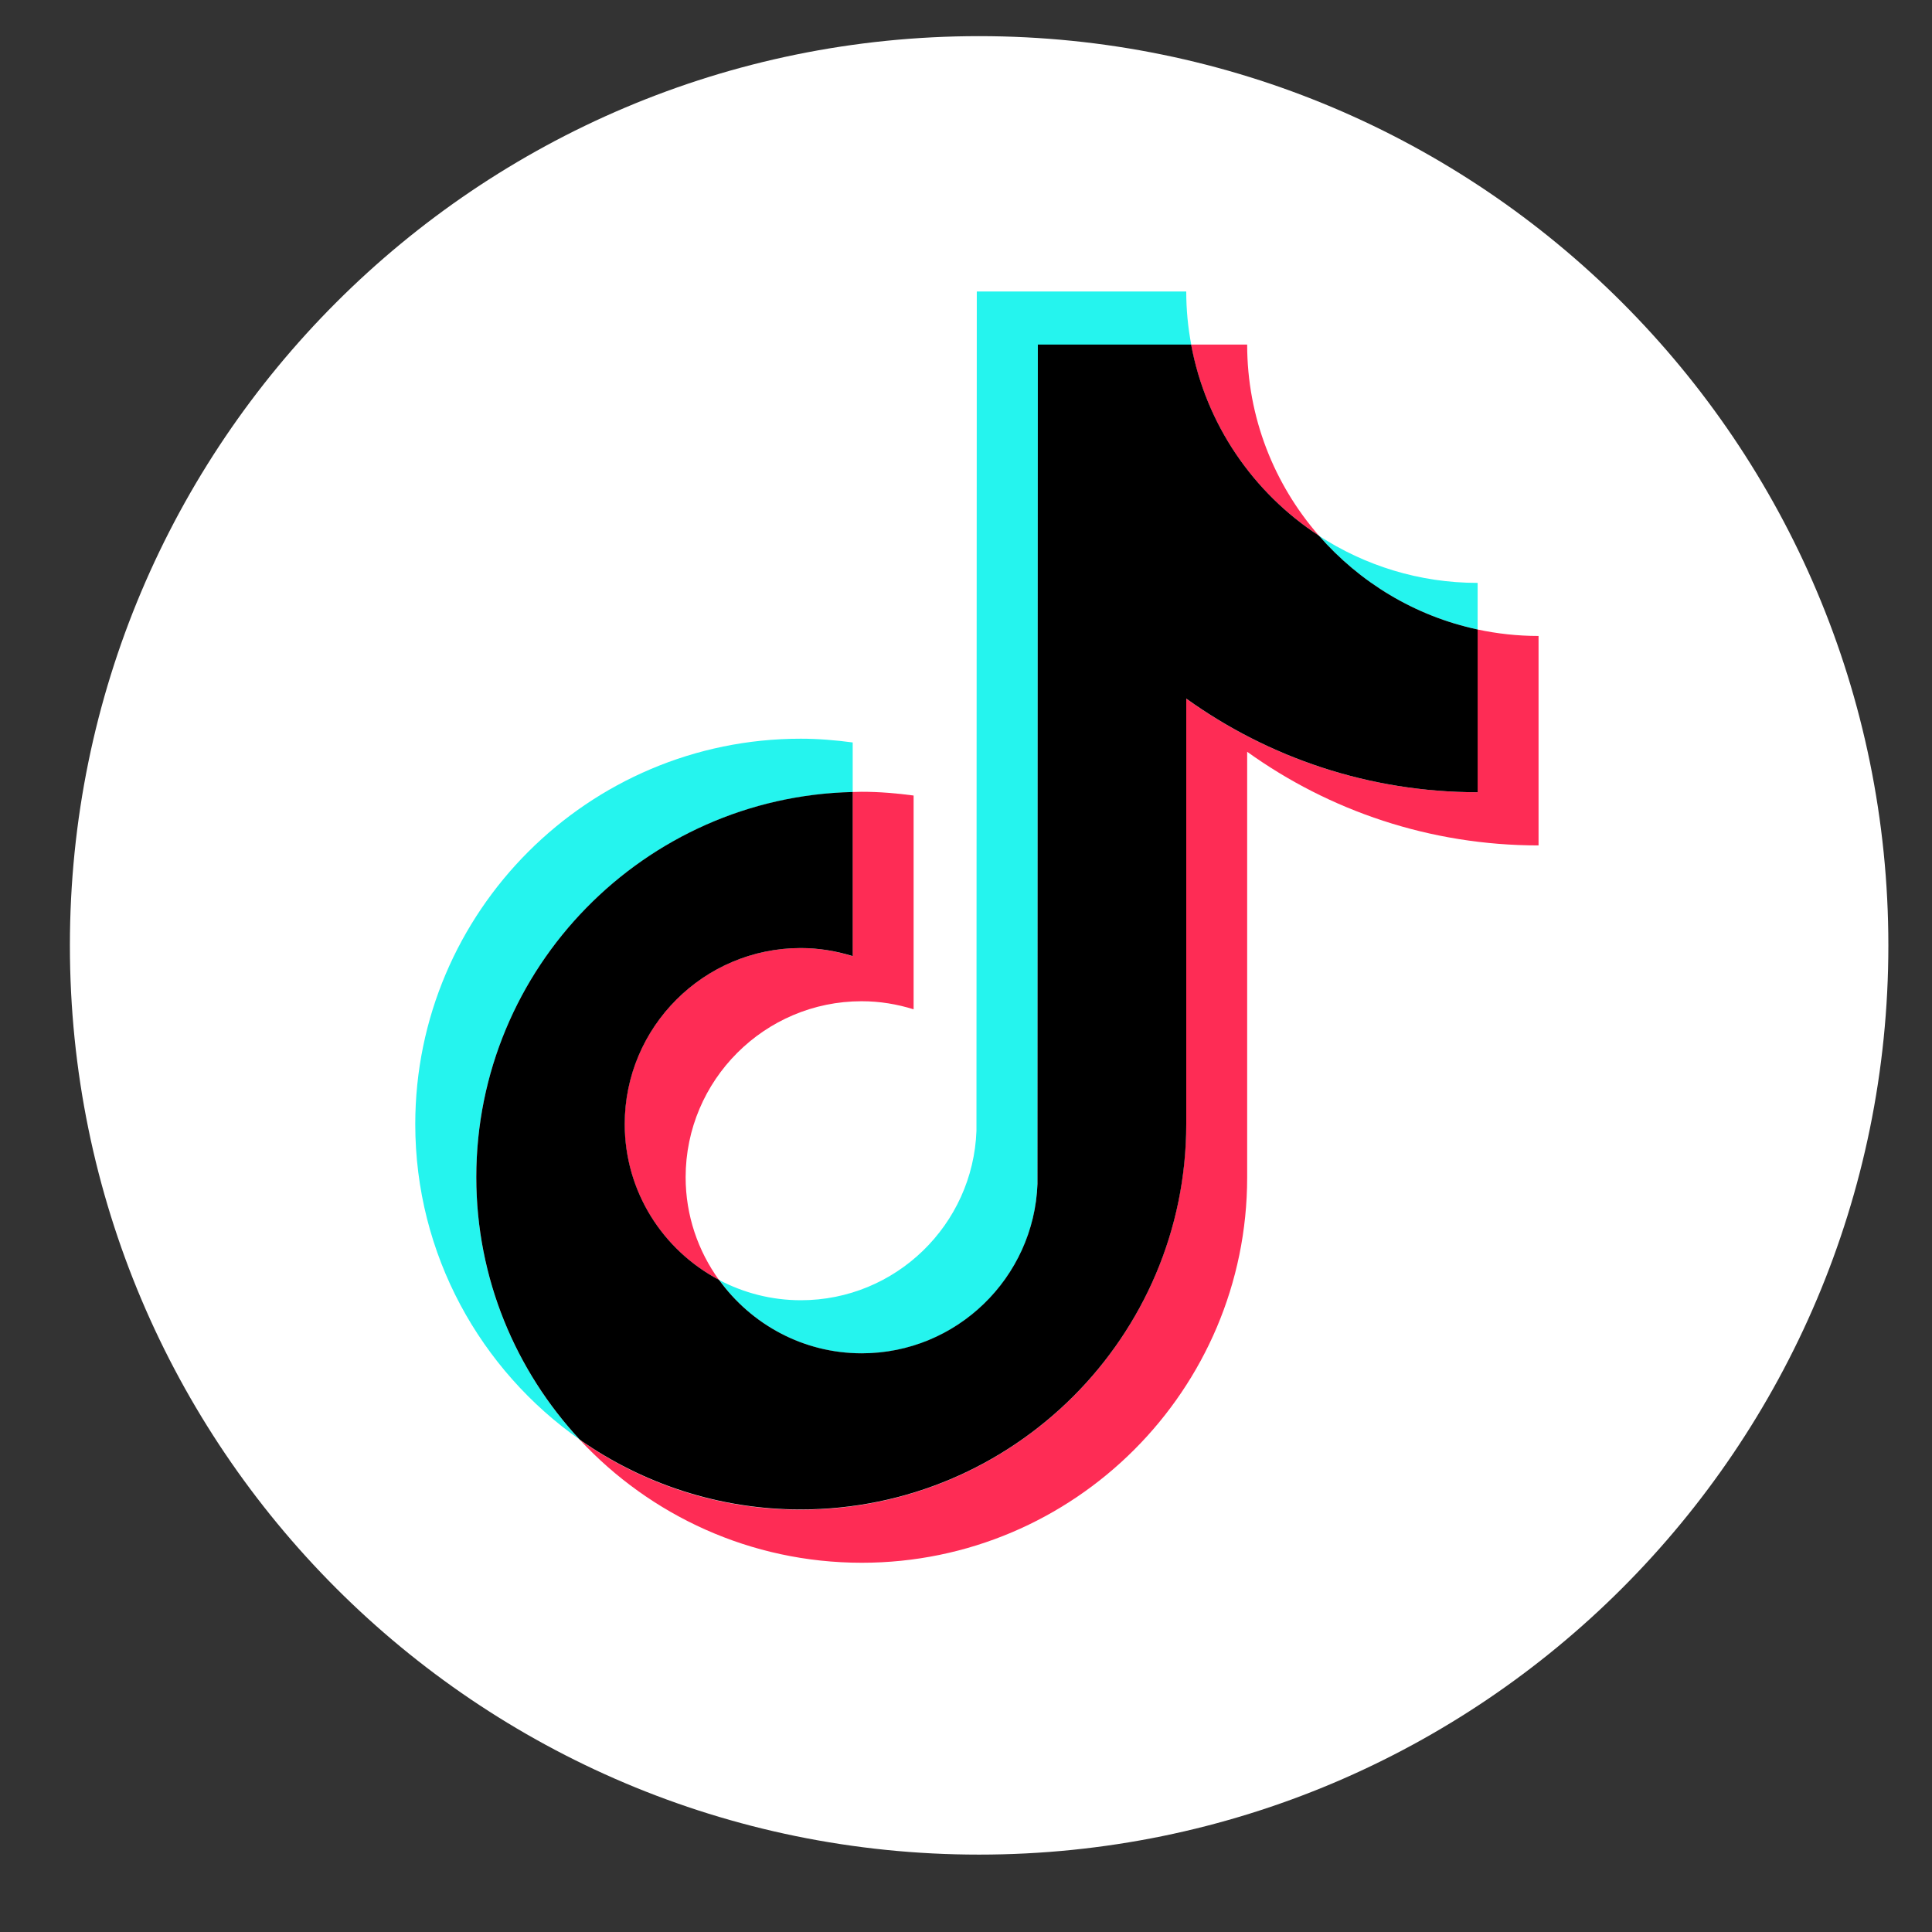 <svg xmlns="http://www.w3.org/2000/svg" width="17" height="17" viewBox="0 0 17 17" fill="none">
  <rect x="0" y="0" width="17" height="17" fill="#333333" stroke="none"/>
  <g clip-path="url(#clip0_821_31348)">
    <path d="M8.615 16.319C13.034 16.319 16.616 12.737 16.616 8.319C16.616 3.9 13.034 0.318 8.615 0.318C4.197 0.318 0.615 3.9 0.615 8.319C0.615 12.737 4.197 16.319 8.615 16.319Z" fill="white"/>
    <path d="M7.503 6.97V6.533C7.353 6.513 7.201 6.5 7.046 6.5C5.176 6.5 3.654 8.021 3.654 9.892C3.654 11.039 4.228 12.055 5.102 12.668C4.538 12.062 4.191 11.251 4.191 10.359C4.191 8.516 5.67 7.013 7.503 6.97V6.97Z" fill="#25F4EE"/>
    <path d="M7.583 11.909C8.418 11.909 9.099 11.245 9.129 10.418L9.132 3.033H10.482C10.453 2.881 10.438 2.725 10.438 2.565H8.595L8.592 9.95C8.562 10.777 7.881 11.441 7.047 11.441C6.787 11.441 6.543 11.376 6.328 11.263C6.61 11.653 7.067 11.909 7.584 11.909L7.583 11.909Z" fill="#25F4EE"/>
    <path d="M13.002 5.539V5.129C12.487 5.129 12.008 4.976 11.605 4.714C11.963 5.125 12.45 5.421 13.002 5.539Z" fill="#25F4EE"/>
    <path d="M11.605 4.713C11.213 4.263 10.974 3.675 10.974 3.032H10.48C10.611 3.734 11.027 4.337 11.605 4.713Z" fill="#FE2C55"/>
    <path d="M7.045 8.342C6.191 8.342 5.496 9.037 5.496 9.891C5.496 10.486 5.834 11.003 6.326 11.262C6.143 11.008 6.033 10.696 6.033 10.359C6.033 9.505 6.728 8.81 7.582 8.81C7.742 8.81 7.894 8.836 8.039 8.881V7C7.89 6.98 7.738 6.967 7.582 6.967C7.555 6.967 7.529 6.968 7.502 6.969V8.414C7.357 8.368 7.204 8.342 7.045 8.342H7.045Z" fill="#FE2C55"/>
    <path d="M13.001 5.539V6.971C12.045 6.971 11.16 6.666 10.437 6.147V9.892C10.437 11.762 8.915 13.284 7.045 13.284C6.322 13.284 5.652 13.056 5.102 12.669C5.721 13.334 6.604 13.751 7.583 13.751C9.453 13.751 10.974 12.23 10.974 10.36V6.615C11.697 7.134 12.582 7.439 13.538 7.439V5.596C13.354 5.596 13.174 5.576 13.001 5.539H13.001Z" fill="#FE2C55"/>
    <path d="M10.438 9.891V6.147C11.161 6.666 12.046 6.971 13.002 6.971V5.539C12.45 5.421 11.963 5.124 11.605 4.713C11.028 4.337 10.611 3.734 10.481 3.032H9.132L9.129 10.417C9.098 11.244 8.417 11.908 7.583 11.908C7.066 11.908 6.609 11.652 6.327 11.262C5.834 11.002 5.497 10.486 5.497 9.891C5.497 9.037 6.192 8.342 7.046 8.342C7.205 8.342 7.358 8.368 7.503 8.413V6.969C5.67 7.011 4.191 8.515 4.191 10.358C4.191 11.25 4.538 12.061 5.102 12.668C5.653 13.054 6.323 13.282 7.046 13.282C8.916 13.282 10.438 11.761 10.438 9.891V9.891Z" fill="black"/>
  </g>
  <defs>
    <clipPath id="clip0_821_31348">
      <rect width="16" height="16" fill="white" transform="translate(0.615 0.318)"/>
    </clipPath>
  </defs>
</svg>